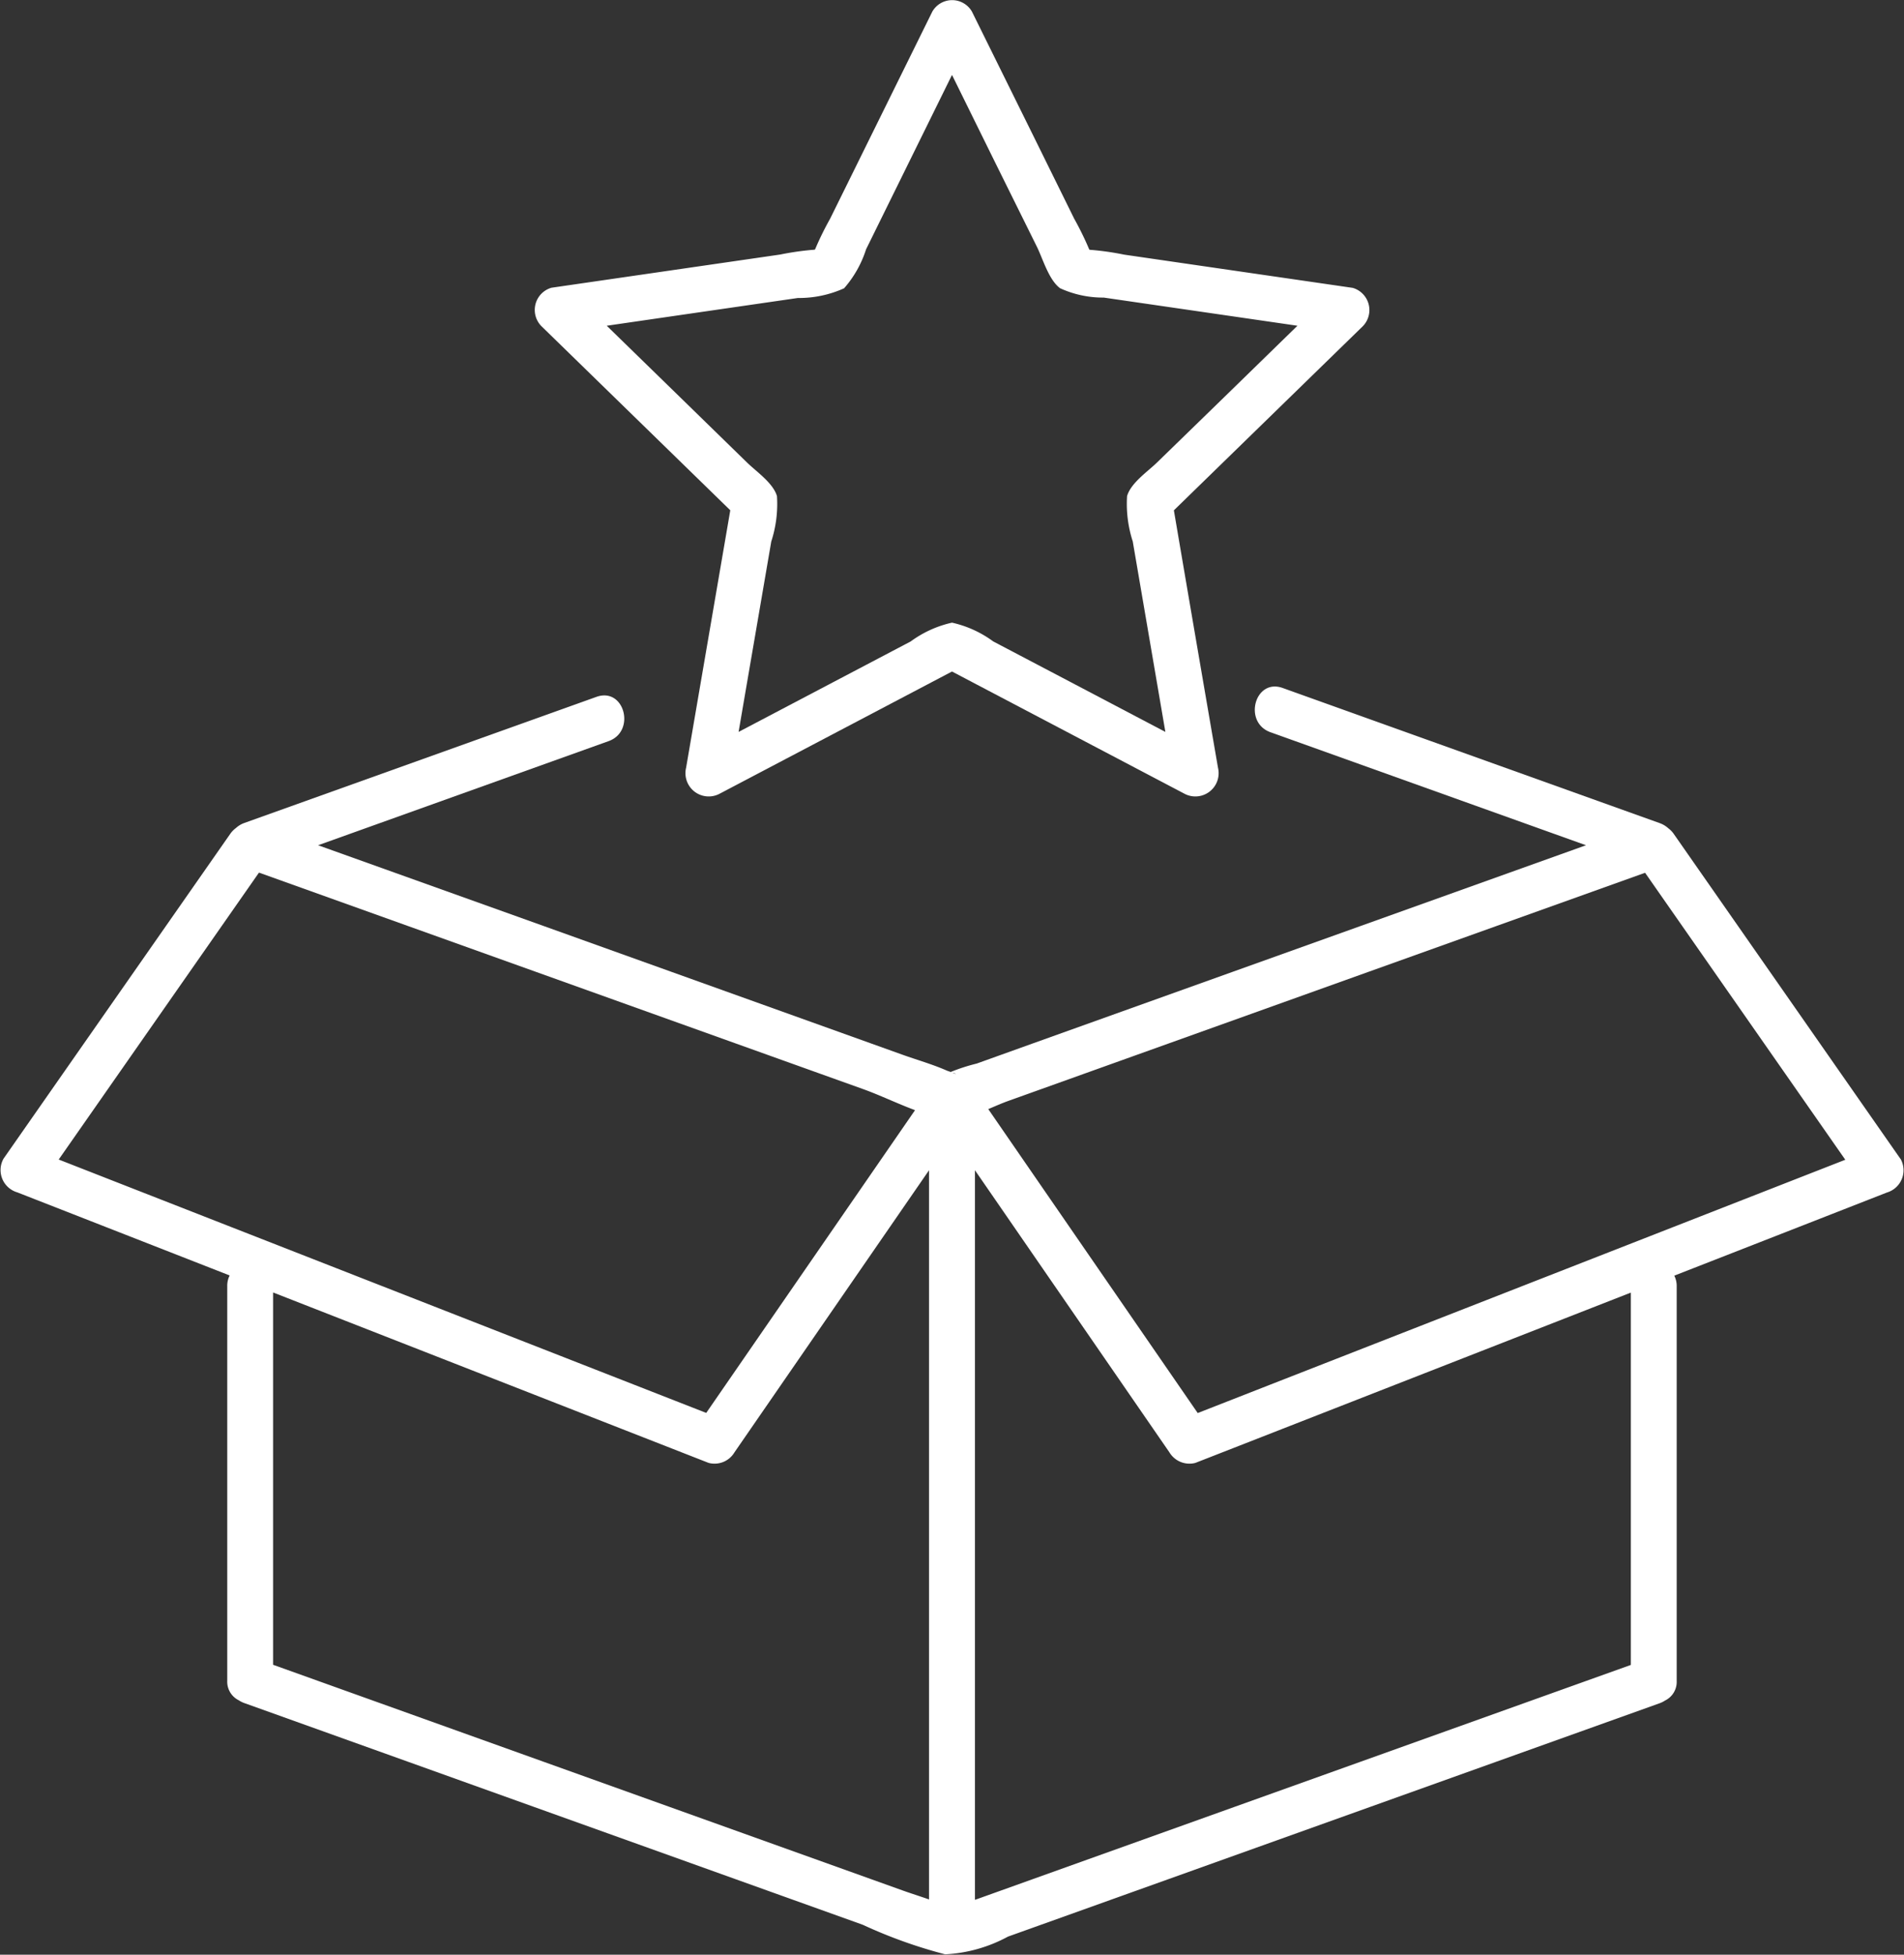 <svg xmlns="http://www.w3.org/2000/svg" width="60" height="61.575" viewBox="0 0 60 61.575"><rect x="0" y="0" width="60" height="61.575" fill="#333333" stroke="none"/><path d="M22.176,9.817l2.965-.43A3.452,3.452,0,0,0,26.6,9.081a3.454,3.454,0,0,0,.692-1.227L28.6,5.2,30,2.36l1.348,2.734L32.679,7.78c.183.372.373,1.041.728,1.3a3.243,3.243,0,0,0,1.376.294l2.93.426,3.173.461-2.325,2.266-2.1,2.042c-.293.286-.824.642-.944,1.058a3.829,3.829,0,0,0,.179,1.428q.247,1.442.494,2.884l.534,3.117-2.834-1.49L31.3,20.206a3.465,3.465,0,0,0-1.3-.592,3.483,3.483,0,0,0-1.3.591l-2.59,1.361-2.835,1.49q.267-1.558.535-3.116l.495-2.884a3.806,3.806,0,0,0,.179-1.428c-.12-.414-.654-.775-.944-1.059l-2.095-2.043L19.12,10.261l3.056-.444m.837,6.258-1.392,8.108A.733.733,0,0,0,22.683,25L30,21.153,37.32,25a.733.733,0,0,0,1.062-.816q-.7-4.054-1.39-8.108l5.954-5.8a.728.728,0,0,0-.319-1.208l-4.178-.607-3.026-.44a8.835,8.835,0,0,0-1-.146.618.618,0,0,1-.094-.01A.553.553,0,0,1,34.3,7.8a9.745,9.745,0,0,0-.449-.91l-1.3-2.636L30.628.365a.72.72,0,0,0-1.248,0L27.511,4.151,26.158,6.892a9.585,9.585,0,0,0-.45.91c-.005.014-.015.035-.027.06a.645.645,0,0,1-.094.01,8.87,8.87,0,0,0-1,.146l-2.909.422-4.3.624a.728.728,0,0,0-.319,1.208l5.952,5.8" fill="#fff" fill-rule="evenodd"/><g transform="translate(0 21.626)"><path d="M40.043,21.986l-2.3.9-6.6-9.574c.22-.093.433-.187.625-.256L43.16,8.975l8.681-3.108,6.309,9.04L40.043,21.986m11.348,8.835-18.82,6.738-1.8.645-.048.015q0-11.025,0-22.051,0-.466,0-.931l6.129,8.888a.737.737,0,0,0,.816.332l13.724-5.365q0,5.864,0,11.728M17.111,33.864,8.606,30.816q0-5.864,0-11.728l10.965,4.289,2.758,1.079a.731.731,0,0,0,.816-.332l6.131-8.886q0,10.38,0,20.76,0,1.1,0,2.21c-.284-.1-.572-.19-.851-.29L17.111,33.864M1.85,14.9,8.161,5.862,27.2,12.682c.514.184,1.075.455,1.635.663l-6.58,9.537L3.687,15.619,1.85,14.9m28.164-2.731c.1.01.164.061,0,0m29.874,2.71L52.741,4.638a.763.763,0,0,0-.17-.174.8.8,0,0,0-.261-.158L40.42.046c-.877-.314-1.255,1.082-.384,1.394L49.979,5l-17.4,6.231-1.8.646a5.957,5.957,0,0,0-.82.265L29.84,12.1c-.454-.2-.946-.339-1.413-.506L17.115,7.538,10.024,5,19.179,1.72c.869-.311.495-1.709-.384-1.394L7.694,4.3a.79.79,0,0,0-.26.158.771.771,0,0,0-.172.174L.112,14.872a.732.732,0,0,0,.432,1.062l6.693,2.618a.718.718,0,0,0-.076.328q0,6.221,0,12.442a.653.653,0,0,0,.363.612.788.788,0,0,0,.167.085l19.5,6.988a15.3,15.3,0,0,0,2.592.929,4.621,4.621,0,0,0,1.98-.557L43.157,35.3l9.149-3.275a.8.8,0,0,0,.166-.084.653.653,0,0,0,.365-.613q0-6.221,0-12.442a.718.718,0,0,0-.076-.328L56.7,17.019l2.759-1.079a.732.732,0,0,0,.432-1.062" fill="#fff" fill-rule="evenodd"/></g></svg>